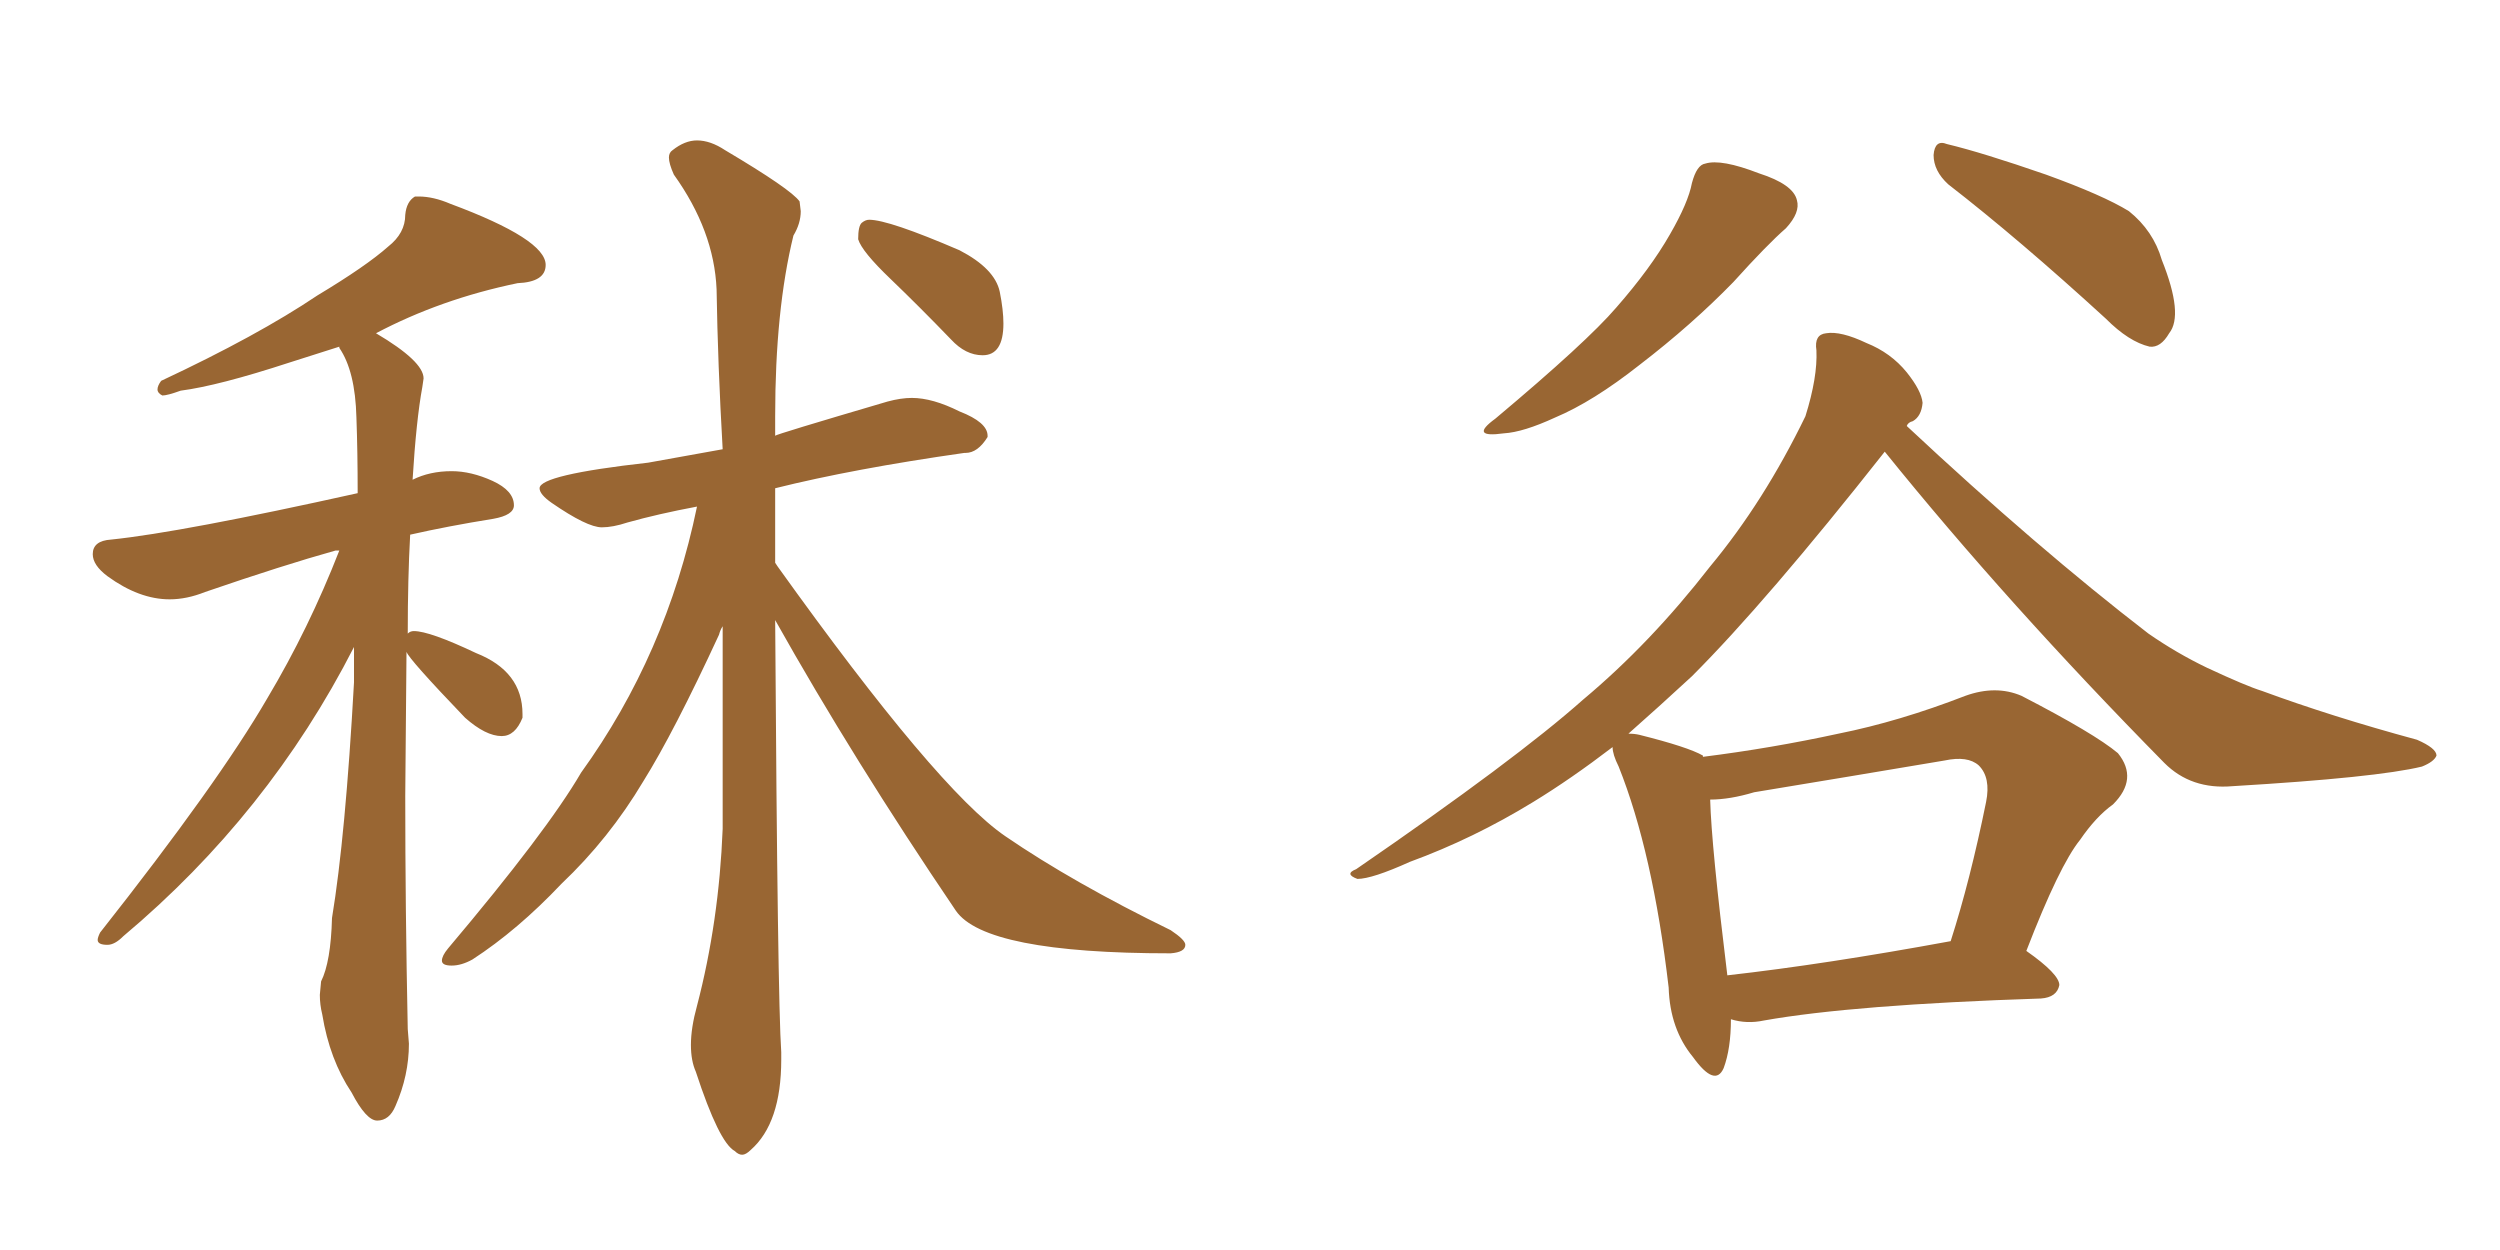 <svg xmlns="http://www.w3.org/2000/svg" xmlns:xlink="http://www.w3.org/1999/xlink" width="300" height="150"><path fill="#996633" padding="10" d="M45.26 134.47L45.26 134.47Q43.95 134.47 42.19 131.10L42.19 131.10Q39.55 127.15 38.67 121.73L38.67 121.73Q38.38 120.56 38.38 119.38L38.38 119.38L38.53 117.77Q39.70 115.43 39.84 110.16L39.84 110.16Q41.46 100.34 42.48 81.88L42.48 81.88L42.48 77.64Q32.23 97.71 14.79 112.35L14.79 112.35Q13.77 113.38 12.89 113.38L12.89 113.38Q11.72 113.38 11.72 112.79L11.72 112.79Q11.72 112.50 12.01 111.91L12.01 111.91Q26.22 93.90 32.08 83.79L32.08 83.79Q37.06 75.44 40.72 66.06L40.72 66.06L40.28 66.06Q33.98 67.82 24.61 71.04L24.61 71.04Q22.41 71.92 20.36 71.92L20.36 71.92Q16.70 71.92 12.89 69.14L12.89 69.14Q11.13 67.82 11.13 66.50L11.13 66.50Q11.13 64.89 13.33 64.75L13.33 64.75Q21.83 63.87 42.92 59.18L42.92 59.18Q42.92 54.20 42.77 50.10L42.77 50.10Q42.63 44.53 40.72 41.75L40.72 41.75L40.72 41.60L34.72 43.51Q26.22 46.29 21.68 46.88L21.68 46.88Q20.07 47.46 19.48 47.46L19.48 47.46Q18.90 47.17 18.90 46.73L18.90 46.73Q18.90 46.29 19.34 45.70L19.34 45.70Q30.91 40.28 38.09 35.45L38.09 35.45Q43.95 31.93 46.58 29.59L46.58 29.59Q48.63 27.98 48.63 25.78L48.63 25.78Q48.78 24.17 49.80 23.58L49.80 23.58L50.24 23.58Q52.00 23.58 54.05 24.46L54.05 24.46Q65.48 28.71 65.48 31.79L65.48 31.79Q65.48 33.84 62.11 33.98L62.11 33.98Q52.88 35.89 45.12 39.99L45.12 39.99Q50.83 43.36 50.83 45.41L50.83 45.41L50.68 46.44Q49.95 50.39 49.51 57.57L49.51 57.57Q51.56 56.54 54.20 56.54L54.20 56.54Q56.54 56.54 59.11 57.71Q61.67 58.89 61.67 60.64L61.67 60.64Q61.67 61.82 59.18 62.26L59.18 62.26Q53.76 63.13 49.22 64.16L49.22 64.16Q48.93 69.43 48.93 76.03L48.93 76.03Q49.22 75.73 49.66 75.73L49.66 75.73Q51.56 75.73 57.13 78.37L57.13 78.37Q62.70 80.57 62.70 85.69L62.70 85.69L62.70 86.13Q61.82 88.33 60.21 88.33L60.21 88.33Q58.30 88.33 55.81 86.13L55.81 86.13Q49.07 79.10 48.78 78.22L48.78 78.22L48.63 95.51Q48.63 108.84 48.93 123.49L48.93 123.49L49.07 125.24Q49.07 129.05 47.46 132.71L47.46 132.71Q46.73 134.47 45.26 134.47ZM117.92 42.63L117.92 42.63Q115.87 42.63 114.11 40.72L114.11 40.72Q110.30 36.77 106.86 33.47Q103.42 30.18 102.98 28.71L102.98 28.71Q102.98 27.10 103.42 26.73Q103.86 26.37 104.30 26.37L104.30 26.37Q106.64 26.37 115.14 30.03L115.14 30.03Q119.38 32.23 119.97 35.01L119.97 35.01Q120.41 37.21 120.41 38.82L120.41 38.82Q120.41 42.63 117.92 42.63ZM89.06 138.57L89.06 138.57Q88.62 138.57 88.18 138.13L88.18 138.13Q86.28 137.11 83.50 128.61L83.50 128.61Q82.91 127.29 82.91 125.39L82.91 125.39Q82.91 123.34 83.64 120.70L83.64 120.70Q86.28 110.60 86.72 99.46L86.72 99.46L86.72 75.15Q86.43 75.59 86.28 76.17L86.28 76.17Q80.86 87.89 77.20 93.75L77.20 93.75Q73.10 100.63 67.38 106.05L67.38 106.05Q62.11 111.62 56.69 115.14L56.69 115.14Q55.37 115.87 54.20 115.87L54.20 115.87Q53.03 115.87 53.03 115.28L53.03 115.28Q53.03 114.70 53.76 113.82L53.76 113.82Q65.63 99.76 69.73 92.72L69.73 92.72Q79.98 78.52 83.64 60.79L83.64 60.79Q78.96 61.67 75.29 62.70L75.29 62.70Q73.54 63.28 72.22 63.28L72.22 63.28Q70.46 63.28 66.21 60.35L66.21 60.35Q64.75 59.33 64.75 58.59L64.75 58.59Q64.75 56.98 77.78 55.52L77.78 55.52L86.72 53.91Q86.13 43.65 85.99 34.72L85.99 34.72Q85.69 27.69 80.86 20.95L80.86 20.95Q80.27 19.63 80.27 18.90L80.27 18.90Q80.27 18.31 80.71 18.02L80.71 18.02Q82.18 16.85 83.64 16.85L83.64 16.85Q85.25 16.85 87.01 18.02L87.01 18.02Q94.92 22.71 95.95 24.17L95.95 24.17L96.09 25.34Q96.09 26.81 95.21 28.27L95.21 28.27Q93.02 37.21 93.02 49.95L93.02 49.95L93.02 52.29Q93.02 52.15 106.49 48.19L106.49 48.19Q108.11 47.75 109.42 47.75L109.42 47.75Q111.91 47.75 115.14 49.37L115.14 49.37Q118.51 50.68 118.51 52.29L118.51 52.29L118.51 52.44Q117.33 54.35 115.87 54.35L115.87 54.35L115.72 54.35Q102.39 56.25 93.02 58.59L93.02 58.59L93.02 67.53L93.31 67.97Q112.50 94.78 120.63 100.34Q128.76 105.91 140.48 111.62L140.48 111.62Q142.24 112.79 142.24 113.38L142.24 113.38Q142.24 114.26 140.48 114.40L140.48 114.40Q118.21 114.40 114.70 109.28L114.70 109.28Q102.39 91.11 93.02 74.41L93.02 74.41Q93.31 119.97 93.75 126.27L93.75 126.27L93.75 127.15Q93.75 134.77 90.09 137.99L90.09 137.99Q89.50 138.57 89.06 138.57ZM203.03 21.97L203.03 21.97Q203.61 19.78 204.64 19.63L204.64 19.63Q206.54 19.04 211.08 20.80L211.08 20.80Q215.19 22.12 215.63 24.02L215.63 24.02Q216.06 25.49 214.31 27.39L214.31 27.39Q212.11 29.30 208.01 33.84L208.01 33.84Q203.03 38.96 196.73 43.80L196.73 43.80Q191.16 48.19 186.62 50.10L186.62 50.10Q182.81 51.86 180.47 52.00L180.47 52.00Q176.22 52.59 179.44 50.24L179.44 50.24Q190.43 41.02 193.95 36.91L193.95 36.91Q198.05 32.23 200.39 28.13L200.39 28.13Q202.59 24.32 203.03 21.97ZM233.79 22.12L233.79 22.12Q232.03 20.51 232.03 18.60L232.03 18.60Q232.18 16.70 233.64 17.29L233.64 17.29Q237.89 18.31 245.51 20.95L245.51 20.95Q252.39 23.44 255.47 25.34L255.47 25.34Q258.40 27.69 259.42 31.20L259.42 31.20Q262.06 37.79 260.30 39.99L260.30 39.99Q259.28 41.75 257.96 41.60L257.96 41.60Q255.47 41.02 252.69 38.23L252.69 38.23Q242.29 28.71 233.79 22.12ZM207.71 122.31L207.71 122.31Q207.71 125.83 206.84 128.17L206.84 128.17Q205.81 130.52 203.17 126.86L203.17 126.86Q200.39 123.49 200.24 118.51L200.24 118.51Q198.34 102.25 194.24 91.99L194.24 91.99Q193.51 90.53 193.51 89.65L193.51 89.65Q188.53 93.46 183.98 96.24L183.98 96.24Q176.81 100.63 169.19 103.42L169.19 103.42Q164.65 105.47 162.89 105.47L162.89 105.47Q161.28 104.88 162.74 104.30L162.74 104.30Q181.93 91.11 189.99 83.94L189.99 83.94Q198.05 77.20 205.22 67.97L205.22 67.97Q211.67 60.21 216.65 49.95L216.65 49.95Q218.12 45.26 217.97 42.04L217.97 42.04Q217.68 40.14 219.14 39.99L219.14 39.99Q220.90 39.70 223.97 41.16L223.97 41.16Q226.90 42.33 228.81 44.68L228.81 44.68Q230.57 46.88 230.71 48.34L230.71 48.34Q230.57 49.95 229.54 50.54L229.54 50.54Q228.96 50.68 228.81 51.12L228.81 51.12Q244.48 65.77 257.81 76.03L257.81 76.03Q261.18 78.37 264.84 80.13L264.84 80.13Q269.53 82.32 271.44 82.91L271.44 82.91Q279.79 85.99 290.04 88.77L290.04 88.77Q292.38 89.79 292.38 90.67L292.38 90.67Q292.09 91.41 290.63 91.99L290.63 91.99Q285.21 93.31 267.92 94.34L267.92 94.34Q262.94 94.78 259.72 91.55L259.72 91.55Q240.82 72.36 226.17 54.20L226.17 54.20Q211.96 72.22 203.03 81.15L203.03 81.15Q199.07 84.81 195.41 88.04L195.41 88.04Q196.14 88.04 196.73 88.18L196.73 88.18Q202.59 89.65 204.35 90.67L204.35 90.67Q204.35 90.67 204.35 90.82L204.35 90.82Q212.55 89.79 220.61 88.04L220.61 88.04Q227.93 86.57 235.84 83.50L235.84 83.50Q239.50 82.18 242.58 83.50L242.58 83.50Q251.37 88.04 254.15 90.38L254.15 90.38Q256.64 93.46 253.56 96.53L253.56 96.53Q251.51 98.00 249.61 100.78L249.61 100.78Q247.12 103.86 243.16 114.11L243.16 114.11Q247.12 116.89 247.12 118.21L247.12 118.21Q246.83 119.68 244.92 119.82L244.92 119.82Q222.36 120.56 211.67 122.46L211.67 122.46Q209.62 122.90 207.71 122.31ZM207.28 117.04L207.28 117.04L207.28 117.04Q218.99 115.72 234.08 112.94L234.08 112.94Q236.43 105.62 238.33 96.24L238.33 96.24Q238.92 93.31 237.45 91.85L237.45 91.85Q236.13 90.67 233.35 91.26L233.35 91.26Q222.07 93.16 210.50 95.07L210.50 95.07Q207.57 95.95 205.22 95.95L205.22 95.95Q205.37 101.51 207.28 117.04Z"/></svg>